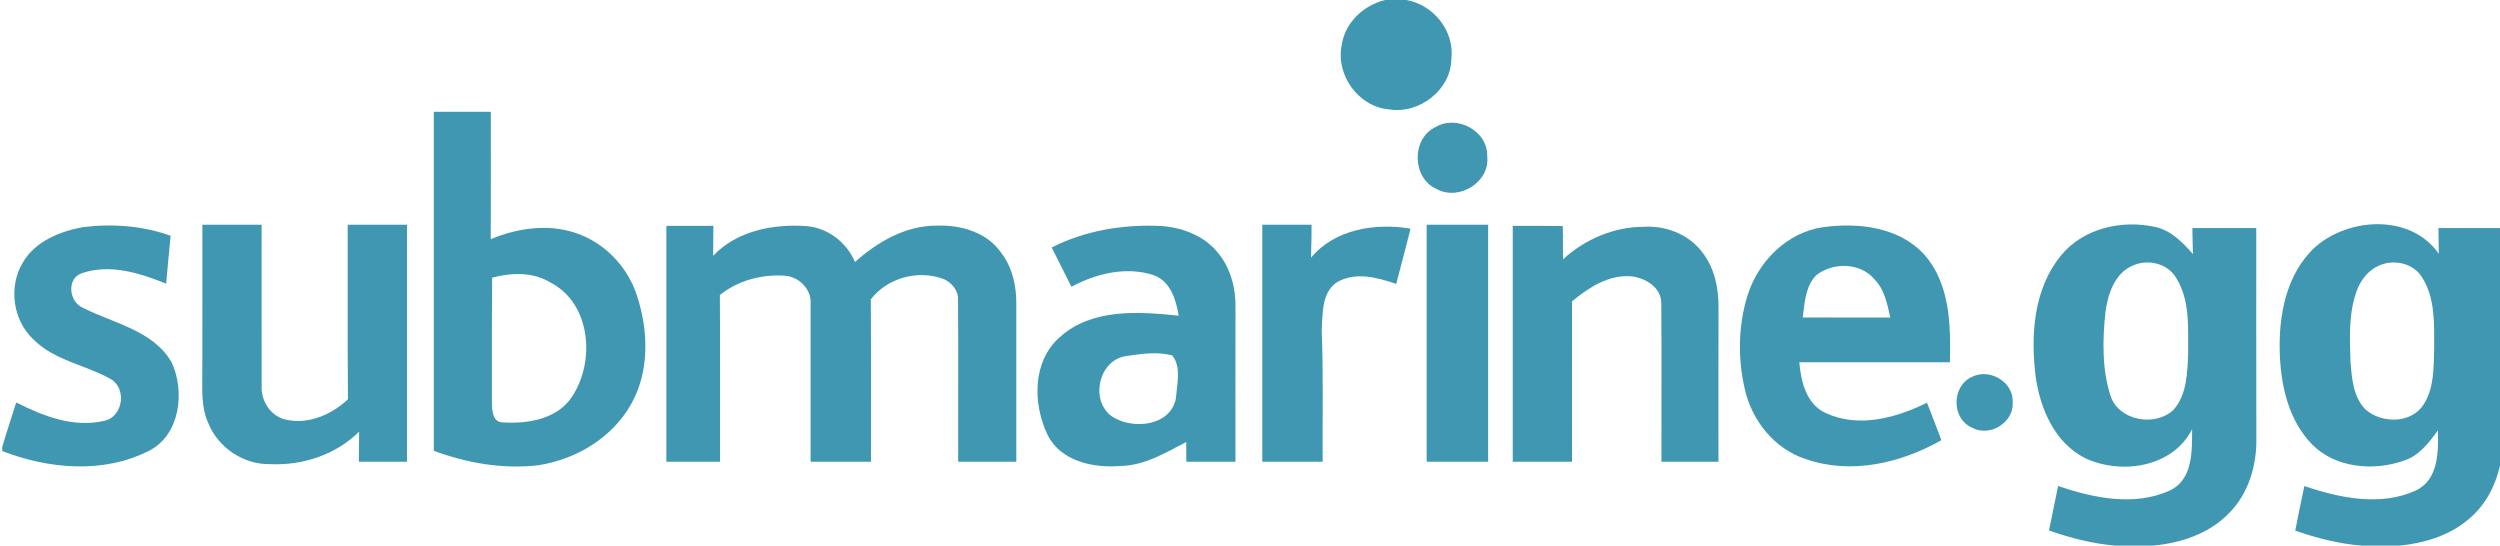 <?xml version="1.0" encoding="utf-8"?>
<!-- Generator: Adobe Illustrator 16.0.4, SVG Export Plug-In . SVG Version: 6.00 Build 0)  -->
<!DOCTYPE svg PUBLIC "-//W3C//DTD SVG 1.1//EN" "http://www.w3.org/Graphics/SVG/1.1/DTD/svg11.dtd">
<svg version="1.1" id="Layer_1" xmlns="http://www.w3.org/2000/svg" xmlns:xlink="http://www.w3.org/1999/xlink" x="0px" y="0px"
	 width="559px" height="122px" viewBox="0 0 559 122" enable-background="new 0 0 559 122" xml:space="preserve">
<g>
	<path fill="#3F97B1" d="M309.7,0h4.75c6.09,1.06,10.8,6.93,10.08,13.15c-0.08,6.97-7.23,12.45-13.99,11.3
		c-6.78-0.56-11.88-7.68-10.54-14.29C300.68,5.11,304.85,1.18,309.7,0z"/>
	<g>
		<path fill="#3F97B1" d="M97,25c4.25,0,8.5,0,12.75,0c-0.01,9.49,0.03,18.99-0.02,28.48c6.32-2.64,13.7-3.61,20.18-0.94
			c5.97,2.4,10.66,7.61,12.57,13.74c2.55,7.81,2.75,16.9-1.42,24.19c-4.22,7.46-12.26,12.22-20.6,13.55
			c-7.94,0.94-16-0.46-23.46-3.22C97,75.53,97,50.27,97,25z M110.04,62.08c-0.08,9.31-0.03,18.63-0.05,27.94
			c0.02,1.76,0.15,4.53,2.57,4.43c5.58,0.35,12.22-0.78,15.44-5.9c5.12-7.83,4.1-20.67-4.83-25.33
			C119.23,60.77,114.38,60.94,110.04,62.08z"/>
	</g>
	<path fill="#3F97B1" d="M320.96,28.43c4.76-2.88,11.76,0.83,11.58,6.51c0.67,5.79-6.3,10.04-11.29,7.34
		C315.73,39.89,315.51,31.03,320.96,28.43z"/>
	<path fill="#3F97B1" d="M45.25,50.25c4.42,0,8.83,0,13.25,0c0.02,11.94-0.03,23.89,0.01,35.83c-0.24,3.37,1.81,6.81,5.16,7.69
		c5.08,1.3,10.45-1.01,14.13-4.5c-0.11-13.01-0.02-26.01-0.05-39.02c4.42,0,8.83,0,13.25,0c0,17.67,0,35.33,0,53
		c-3.59,0-7.18,0-10.76,0c0-2.25,0.03-4.5,0.07-6.74c-5.21,5.16-12.66,7.63-19.93,7.27c-5.89,0.12-11.57-3.66-13.78-9.11
		c-1.71-3.66-1.34-7.78-1.36-11.7C45.27,72.07,45.24,61.16,45.25,50.25z"/>
	<path fill="#3F97B1" d="M282.25,50.25c3.67,0,7.34,0,11.02,0c-0.02,2.46-0.03,4.92-0.13,7.37c5.37-6.43,14.38-7.79,22.25-6.5
		c-1.01,4.14-2.15,8.24-3.19,12.37c-4.28-1.47-9.35-2.85-13.49-0.23c-3.25,2.42-2.93,6.99-3.18,10.6c0.4,9.79,0.15,19.59,0.22,29.39
		c-4.5,0-9,0-13.5,0C282.25,85.58,282.25,67.92,282.25,50.25z"/>
	<path fill="#3F97B1" d="M319,50.25c4.58,0,9.16,0,13.75,0c0,17.67,0,35.33,0,53c-4.59,0-9.17,0-13.75,0
		C319,85.58,319,67.92,319,50.25z"/>
	<g>
		<path fill="#3F97B1" d="M460.77,57.22c4.91-6.15,13.6-8.12,21.05-6.49c3.59,0.75,6.2,3.45,8.53,6.09
			c-0.09-1.94-0.09-3.88-0.13-5.82c4.76,0,9.52,0,14.28,0c0,15.67-0.01,31.35,0.02,47.02c0.11,6.1-1.78,12.45-6.2,16.81
			c-4.4,4.53-10.71,6.59-16.88,7.17H473c-5.08-0.42-10.04-1.71-14.84-3.38c0.65-3.32,1.38-6.62,2.03-9.94
			c7.9,2.68,17.06,4.59,24.97,1.01c5.22-2.47,4.97-8.85,5-13.73c-4.34,8.58-15.88,10.27-23.97,6.46
			c-6.84-3.48-10.1-11.23-11.05-18.48C454.04,74.83,454.75,64.62,460.77,57.22z M476.83,59.41c-4.05,1.73-5.51,6.41-6.06,10.42
			c-0.65,6.23-0.78,12.76,1.17,18.77c1.92,5.52,9.94,6.88,14.04,3.06c3.04-3.43,3.11-8.31,3.29-12.64
			c-0.04-5.72,0.48-12.01-2.78-17.05C484.5,58.81,480.13,57.87,476.83,59.41z"/>
	</g>
	<g>
		<path fill="#3F97B1" d="M517.73,55.19c7.61-6.63,21.37-7.37,27.59,1.56c-0.05-1.91-0.06-3.83-0.09-5.75c4.75,0,9.51,0,14.27,0
			v50.11c-0.65,5.78-3.12,11.51-7.76,15.18c-4.24,3.53-9.73,5.15-15.13,5.71h-8.58c-5.07-0.41-10.02-1.7-14.82-3.34
			c0.63-3.34,1.36-6.65,2.04-9.97c7.87,2.66,17,4.58,24.88,1.01c5.14-2.4,5.09-8.65,4.99-13.48c-2,2.76-4.2,5.65-7.57,6.77
			c-6.78,2.38-15.21,1.71-20.5-3.55c-5.26-5.32-7.04-13.06-7.29-20.32C509.45,70.61,511.17,61.18,517.73,55.19z M531.92,59.39
			c-2.43,1.07-4.15,3.32-5,5.78c-1.83,5.08-1.5,10.58-1.34,15.88c0.31,3.63,0.61,7.75,3.33,10.49c3.61,3.23,10.38,3.22,13.06-1.19
			c2.34-3.66,2.17-8.2,2.31-12.37c-0.01-5.38,0.31-11.25-2.71-15.98C539.6,58.81,535.23,57.9,531.92,59.39z"/>
	</g>
	<path fill="#3F97B1" d="M5.1,58.72c2.73-4.75,8.28-6.98,13.43-7.93c6.57-0.82,13.36-0.33,19.62,1.93c-0.31,3.57-0.71,7.13-1,10.7
		c-5.85-2.35-12.47-4.46-18.7-2.38c-3.66,1.05-3.07,6.56,0.15,7.81c6.83,3.48,15.66,5.02,19.78,12.18c3.04,6.51,1.9,16.27-5.1,19.78
		c-10.17,5.17-22.41,4.07-32.78,0.04v-0.9c0.97-3.34,2.1-6.63,3.12-9.96c6.02,3.05,12.88,5.72,19.72,4.1
		c4.22-0.89,5.09-7.34,1.33-9.38c-5.59-3.14-12.45-4.09-17.14-8.76C2.87,71.67,1.84,64.12,5.1,58.72z"/>
	<path fill="#3F97B1" d="M149,50.5c3.5,0,7.01,0,10.51,0c-0.01,2.23-0.03,4.47-0.05,6.7c5.33-5.64,13.57-7.19,21.02-6.63
		c4.72,0.46,8.87,3.66,10.69,8.02c5.04-4.51,11.36-8.18,18.31-8.14c5.33-0.2,11.27,1.49,14.41,6.11c2.47,3.23,3.38,7.35,3.36,11.35
		c0,11.78-0.01,23.56,0,35.34c-4.34,0-8.67,0-13,0c-0.04-12.09,0.06-24.18-0.03-36.26c0.09-2.04-1.42-3.77-3.18-4.59
		c-5.72-2.14-12.58-0.33-16.33,4.53c0.09,12.11,0.02,24.21,0.04,36.32c-4.5,0-9,0-13.5,0c-0.02-11.77,0.02-23.55,0-35.32
		c0.27-3.27-2.72-6.17-5.9-6.29c-5.1-0.32-10.38,1.09-14.39,4.33c0.09,12.43,0.02,24.85,0.04,37.28c-4,0-8,0-12,0
		C149,85.67,149,68.08,149,50.5z"/>
	<g>
		<path fill="#3F97B1" d="M235.16,55.34c7.46-3.8,15.99-5.19,24.3-4.82c4.75,0.3,9.65,2.09,12.74,5.85
			c2.96,3.44,4.15,8.09,4.06,12.56c-0.03,11.44-0.01,22.88-0.01,34.32c-3.67,0-7.33,0-10.99,0c-0.01-1.47-0.02-2.95-0.02-4.42
			c-4.64,2.41-9.34,5.28-14.74,5.36c-6,0.51-13.3-1.04-16.24-6.91c-3.34-6.92-3.47-16.44,2.69-21.88c7.16-6.49,17.67-5.75,26.6-4.81
			c-0.58-3.58-1.82-7.72-5.62-9.08c-6.14-1.99-12.82-0.37-18.36,2.61C238.1,61.19,236.63,58.27,235.16,55.34z M251.91,79.6
			c-6.18,0.78-8.25,9.73-3.44,13.4c4.56,3.21,13.39,2.39,14.48-4.06c0.22-3.05,1.24-6.88-0.83-9.47
			C258.8,78.59,255.25,79.11,251.91,79.6z"/>
	</g>
	<path fill="#3F97B1" d="M338.25,50.5c3.73,0,7.46-0.02,11.19,0.05c0.02,2.48,0.06,4.95,0.05,7.43c4.89-4.46,11.3-7.24,17.96-7.26
		c4.82-0.34,9.83,1.53,12.9,5.33c2.98,3.58,3.99,8.36,3.91,12.92c-0.03,11.43-0.01,22.85-0.01,34.28c-4.25,0-8.5,0-12.75,0
		c-0.04-11.79,0.07-23.59-0.04-35.38c0.08-3.63-3.66-5.8-6.86-6.1c-4.99-0.34-9.4,2.57-13.09,5.6c-0.03,11.96,0,23.92-0.01,35.88
		c-4.42,0-8.83,0-13.25,0C338.25,85.67,338.25,68.08,338.25,50.5z"/>
	<g>
		<path fill="#3F97B1" d="M390.75,66.06c2.35-7.55,8.78-14.06,16.77-15.24c7.94-1.13,17.19-0.09,22.84,6.21
			c5.7,6.55,5.84,15.76,5.64,23.97c-11.22,0.01-22.45-0.01-33.67,0.01c0.36,4.33,1.57,9.42,5.96,11.37
			c7.34,3.38,15.7,1.08,22.58-2.34c1.09,2.78,2.17,5.57,3.22,8.38c-9.08,5.16-20.26,7.77-30.37,4.21
			c-6.95-2.26-12.01-8.59-13.58-15.61C388.55,80.15,388.65,72.81,390.75,66.06z M406.05,61.59c-2.37,2.51-2.54,6.15-2.96,9.39
			c6.52,0.04,13.04,0.01,19.57,0.02c-0.65-3.03-1.29-6.29-3.55-8.57C415.93,58.65,409.75,58.6,406.05,61.59z"/>
	</g>
	<path fill="#3F97B1" d="M440.84,84.31c3.97-2.07,9.41,1.04,9.2,5.63c0.3,4.58-5.22,7.9-9.16,5.65
		C436.34,93.58,436.37,86.4,440.84,84.31z"/>
</g>
</svg>
